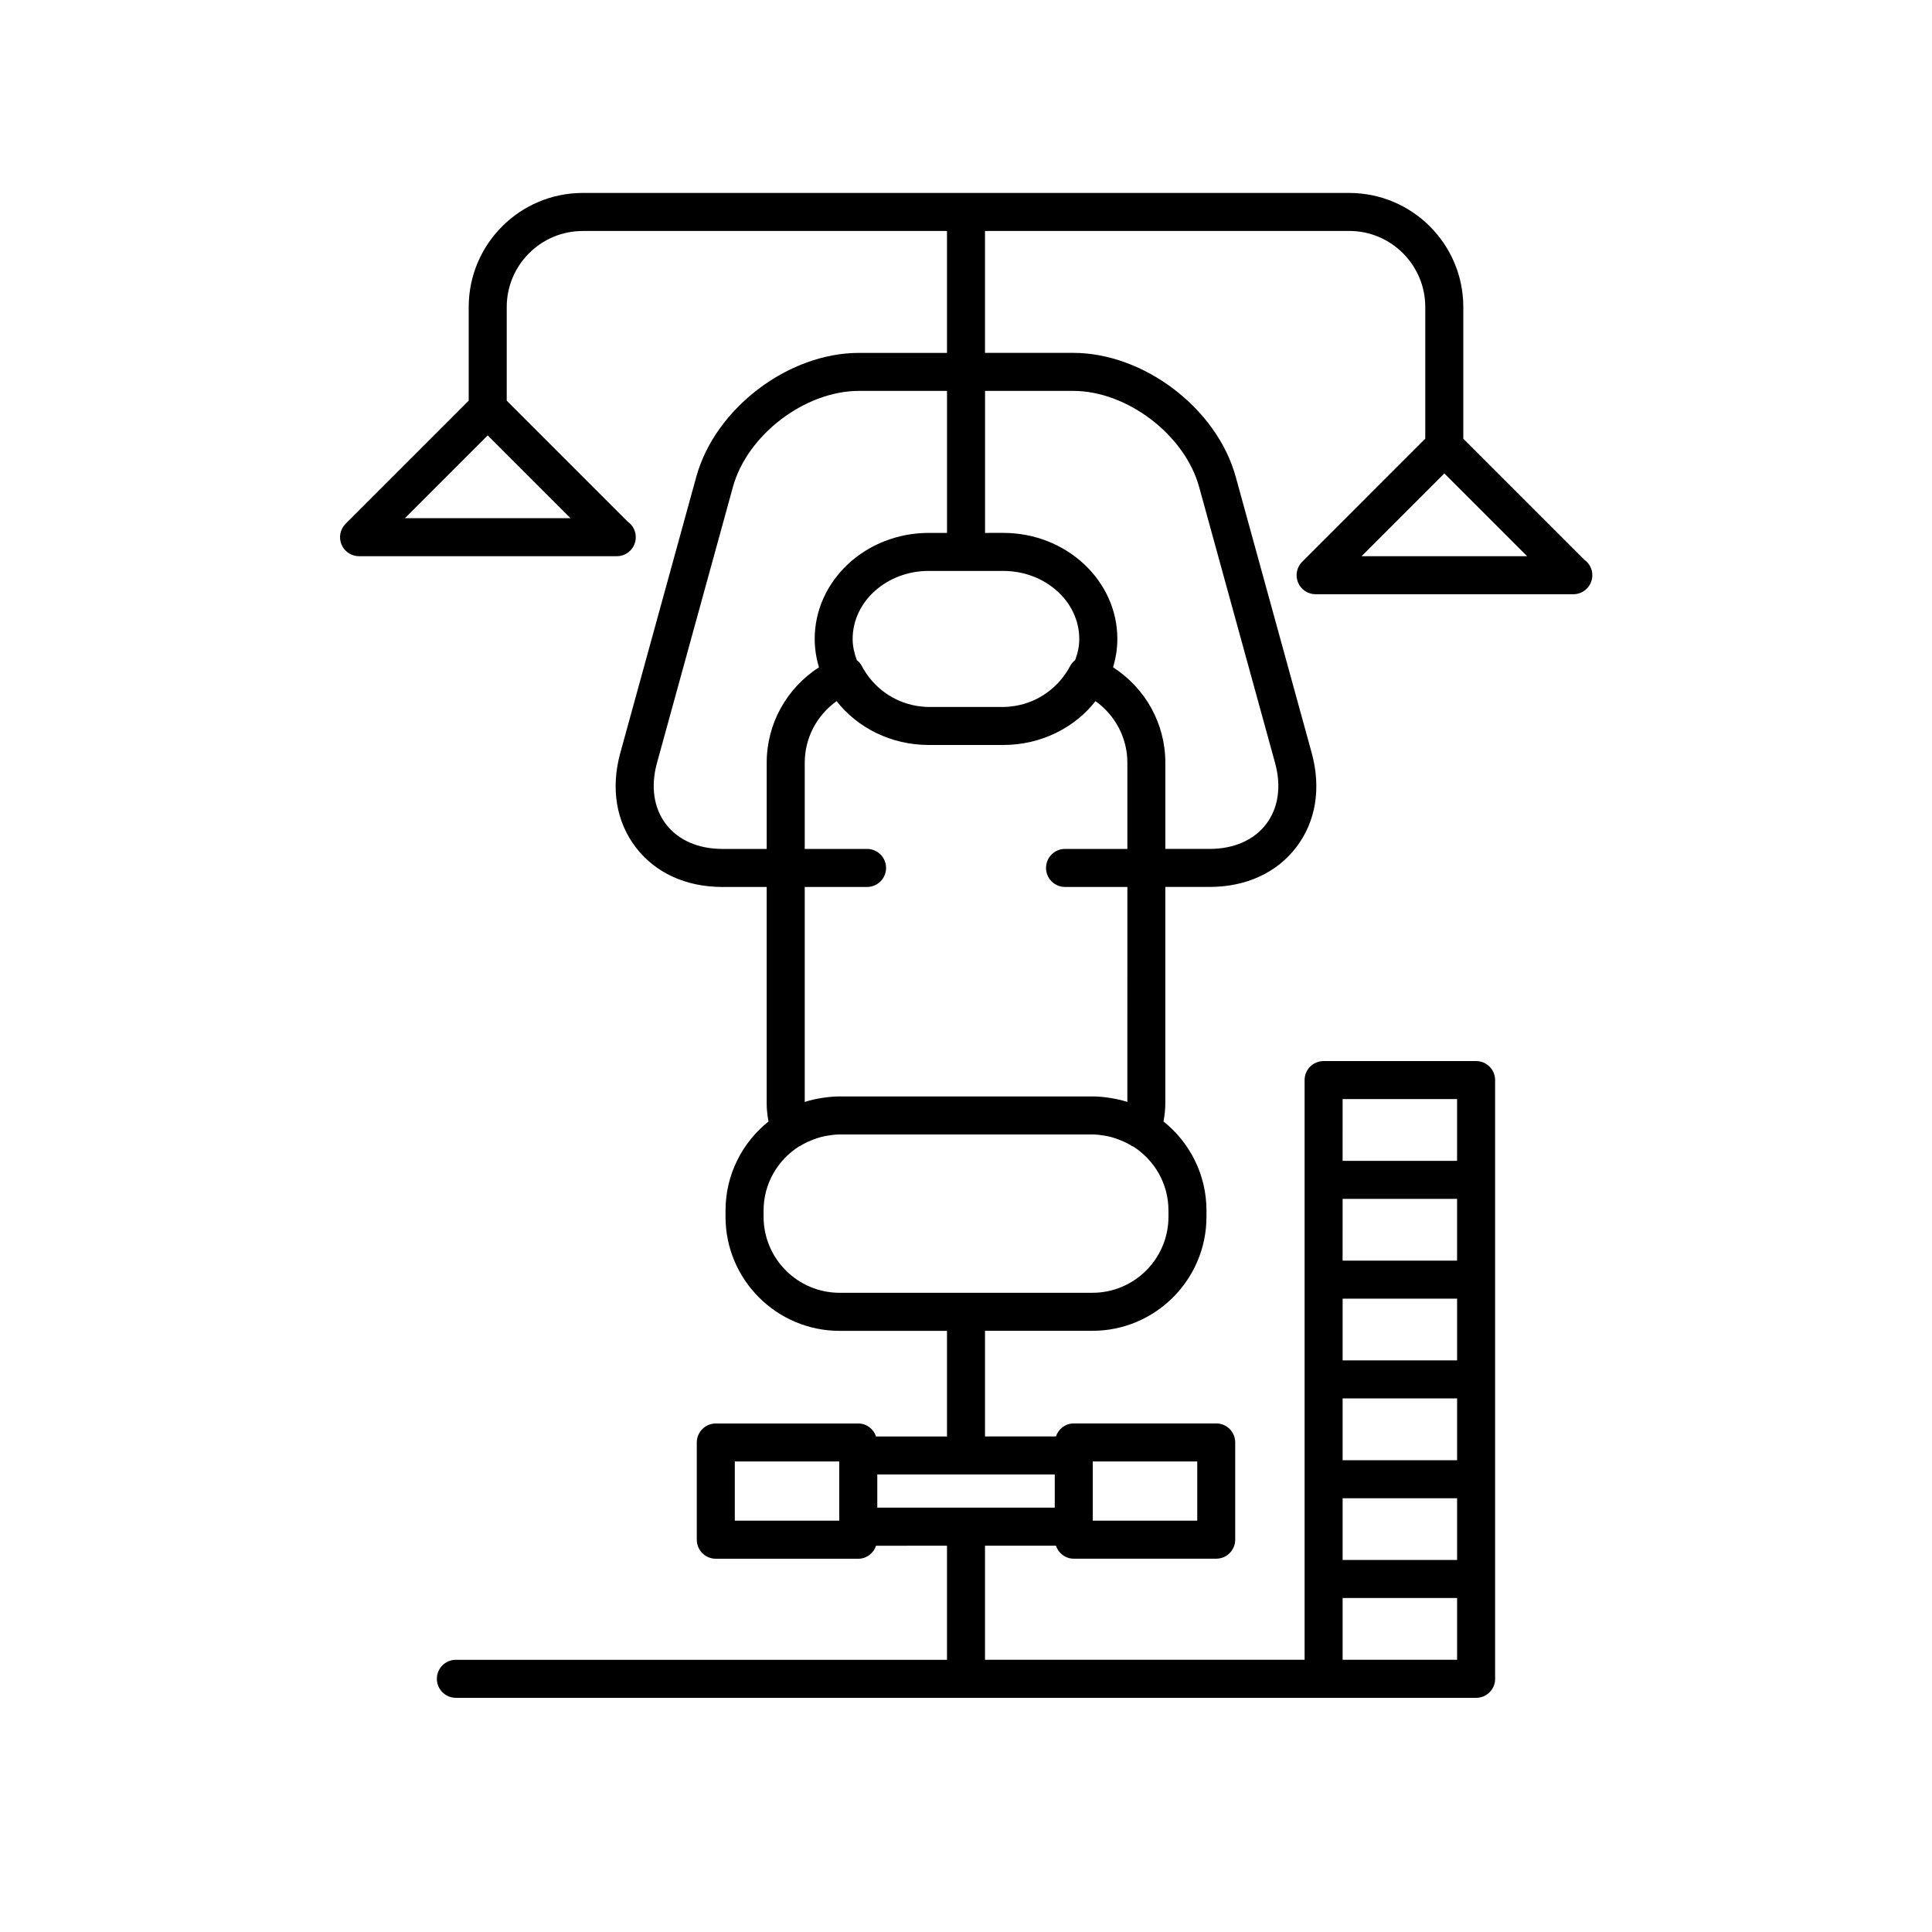 <?xml version="1.0" encoding="UTF-8"?>
<!-- Uploaded to: ICON Repo, www.iconrepo.com, Generator: ICON Repo Mixer Tools -->
<svg fill="#000000" width="800px" height="800px" version="1.1" viewBox="144 144 512 512" xmlns="http://www.w3.org/2000/svg">
 <path d="m563.87 292.34-32.078-32.078v-34.898c0-16.672-13.559-30.23-30.23-30.23h-203.12c-16.672 0-30.23 13.559-30.23 30.23v24.812l-32.621 32.625c-1.441 1.441-1.875 3.606-1.094 5.492 0.777 1.883 2.621 3.109 4.656 3.109h68.195c0.039 0.004 0.074 0.004 0.102 0 2.785 0 5.039-2.254 5.039-5.039 0-1.699-0.836-3.199-2.121-4.106l-32.078-32.078v-24.812c0-11.113 9.039-20.152 20.152-20.152h96.523v32.309h-23.34c-18.785 0-38.125 14.738-43.105 32.848l-20.133 73.164c-2.559 9.309-1.117 18.176 4.07 24.98 5.18 6.801 13.348 10.543 22.992 10.543h11.73v57.434c0 1.535 0.188 3.098 0.48 4.715-6.926 5.547-11.387 14.051-11.387 23.598v1.656c0 16.672 13.559 30.23 30.23 30.23l28.461 0.004v27.988h-18.797c-0.676-1.996-2.5-3.445-4.719-3.445h-37.754c-2.785 0-5.039 2.254-5.039 5.039v25.766c0 2.785 2.254 5.039 5.039 5.039h37.754c2.215 0 4.047-1.449 4.719-3.445l18.797-0.008v30.234h-130.15c-2.785 0-5.039 2.254-5.039 5.039 0 2.785 2.254 5.039 5.039 5.039h270.38c2.785 0 5.039-2.254 5.039-5.039 0-0.016-0.012-0.031-0.012-0.051v-26.371c0-0.012 0.004-0.016 0.004-0.023 0-0.012-0.004-0.016-0.004-0.023v-26.379c0-0.012 0.004-0.016 0.004-0.023 0-0.012-0.004-0.016-0.004-0.023v-26.41c0-0.012 0.004-0.016 0.004-0.023 0-0.012-0.004-0.016-0.004-0.023v-26.383c0-0.012 0.004-0.016 0.004-0.023 0-0.012-0.004-0.016-0.004-0.023v-26.395c0-0.012 0.004-0.016 0.004-0.023 0-0.012-0.004-0.016-0.004-0.023v-26.449c0-2.785-2.254-5.039-5.039-5.039h-40.41c-2.785 0-5.039 2.254-5.039 5.039v153.62l-84.695 0.004v-30.234h18.797c0.676 1.996 2.5 3.445 4.719 3.445h37.754c2.785 0 5.039-2.254 5.039-5.039v-25.766c0-2.785-2.254-5.039-5.039-5.039h-37.754c-2.215 0-4.047 1.449-4.719 3.445l-18.797 0.004v-27.992h28.461c16.672 0 30.23-13.559 30.23-30.23v-1.656c0-9.547-4.457-18.051-11.387-23.598 0.293-1.613 0.48-3.18 0.48-4.715v-57.434h11.73c9.648 0 17.816-3.742 22.992-10.543 5.184-6.801 6.625-15.668 4.07-24.98l-20.133-73.164c-4.977-18.113-24.312-32.848-43.105-32.848h-23.34v-32.309h96.523c11.113 0 20.152 9.039 20.152 20.152v34.898l-32.621 32.625c-1.441 1.441-1.875 3.606-1.094 5.492 0.777 1.883 2.621 3.109 4.656 3.109h68.195c0.039 0.004 0.082 0 0.102 0 2.785 0 5.039-2.254 5.039-5.039 0-1.699-0.836-3.195-2.121-4.106zm-312.56-11.02 21.938-21.938 21.938 21.938zm248.5 206.84h30.336v16.359h-30.336zm0 26.434h30.336v16.383h-30.336zm30.328-36.512h-30.336l0.004-16.367h30.336zm-30.328 62.973h30.336v16.355h-30.336zm30.328-105.79v16.375h-30.336l0.004-16.375zm-30.328 132.22h30.336v16.367h-30.336zm-161.08-36.184h27.68v15.688h-27.68zm122.55 15.688h-27.68v-15.688h27.68zm-37.758-3.445h-23.492c-0.012 0-0.016-0.004-0.023-0.004-0.012 0-0.016 0.004-0.023 0.004h-23.492v-8.801h23.492c0.012 0 0.016 0.004 0.023 0.004 0.012 0 0.016-0.004 0.023-0.004h23.492zm-88.066-174.57c-6.43 0-11.754-2.336-14.984-6.578-3.234-4.242-4.074-9.992-2.371-16.191l20.133-73.164c3.793-13.793 19.086-25.449 33.391-25.449h23.344v37.633h-4.836c-16.672 0-30.23 12.605-30.23 28.102 0 2.609 0.414 5.117 1.133 7.512-8.535 5.516-13.852 14.906-13.852 25.293v22.844zm93.477-50.043c-0.523 0.418-0.984 0.922-1.316 1.547-3.027 5.723-8.43 9.566-14.547 10.586-1.047 0.152-2.102 0.293-3.199 0.293h-19.75c-1.098 0-2.152-0.137-3.199-0.293-6.117-1.012-11.516-4.863-14.547-10.586-0.328-0.625-0.789-1.129-1.316-1.547-0.656-1.773-1.098-3.637-1.098-5.602 0-9.941 9.039-18.027 20.152-18.027h19.75c11.113 0 20.152 8.086 20.152 18.027 0.02 1.969-0.426 3.836-1.082 5.602zm24.723 147.52c0 11.113-9.039 20.152-20.152 20.152h-66.996c-11.113 0-20.152-9.039-20.152-20.152v-1.656c0-7.168 3.789-13.43 9.441-17.008 0.066-0.035 0.137-0.023 0.195-0.066 1.367-0.855 2.82-1.496 4.301-2 0.434-0.137 0.863-0.293 1.309-0.402 0.5-0.133 1.004-0.242 1.512-0.328 1.109-0.191 2.227-0.344 3.391-0.344h67c1.16 0 2.281 0.152 3.391 0.344 0.508 0.09 1.012 0.195 1.512 0.328 0.449 0.109 0.875 0.266 1.309 0.402 1.484 0.508 2.938 1.148 4.301 2 0.121 0.074 0.262 0.105 0.387 0.172 5.551 3.594 9.25 9.805 9.25 16.898l0.008 1.66zm-10.906-30.43c-1.41-0.453-2.871-0.781-4.363-1.023-0.156-0.031-0.312-0.051-0.473-0.074-1.445-0.211-2.906-0.359-4.41-0.359l-66.996 0.004c-1.5 0-2.961 0.145-4.41 0.359-0.156 0.023-0.312 0.047-0.473 0.074-1.492 0.242-2.953 0.57-4.363 1.023v-56.973h16.516c2.785 0 5.039-2.254 5.039-5.039 0-2.785-2.254-5.039-5.039-5.039h-16.516v-22.844c0-6.586 3.219-12.586 8.445-16.32 5.5 7.027 14.383 11.617 24.43 11.617h19.75c10.039 0 18.93-4.59 24.43-11.617 5.223 3.734 8.445 9.738 8.445 16.32v22.844h-16.516c-2.785 0-5.039 2.254-5.039 5.039 0 2.785 2.254 5.039 5.039 5.039h16.516l-0.004 56.969zm-14.363-188.43c14.309 0 29.598 11.648 33.391 25.449l20.133 73.164c1.703 6.195 0.863 11.949-2.371 16.191-3.231 4.242-8.551 6.578-14.984 6.578h-11.73v-22.844c0-10.383-5.316-19.773-13.852-25.293 0.719-2.398 1.133-4.906 1.133-7.512 0-15.496-13.559-28.102-30.23-28.102l-4.832 0.004v-37.633zm76.441 43.812 21.938-21.938 21.938 21.938z"/>
</svg>